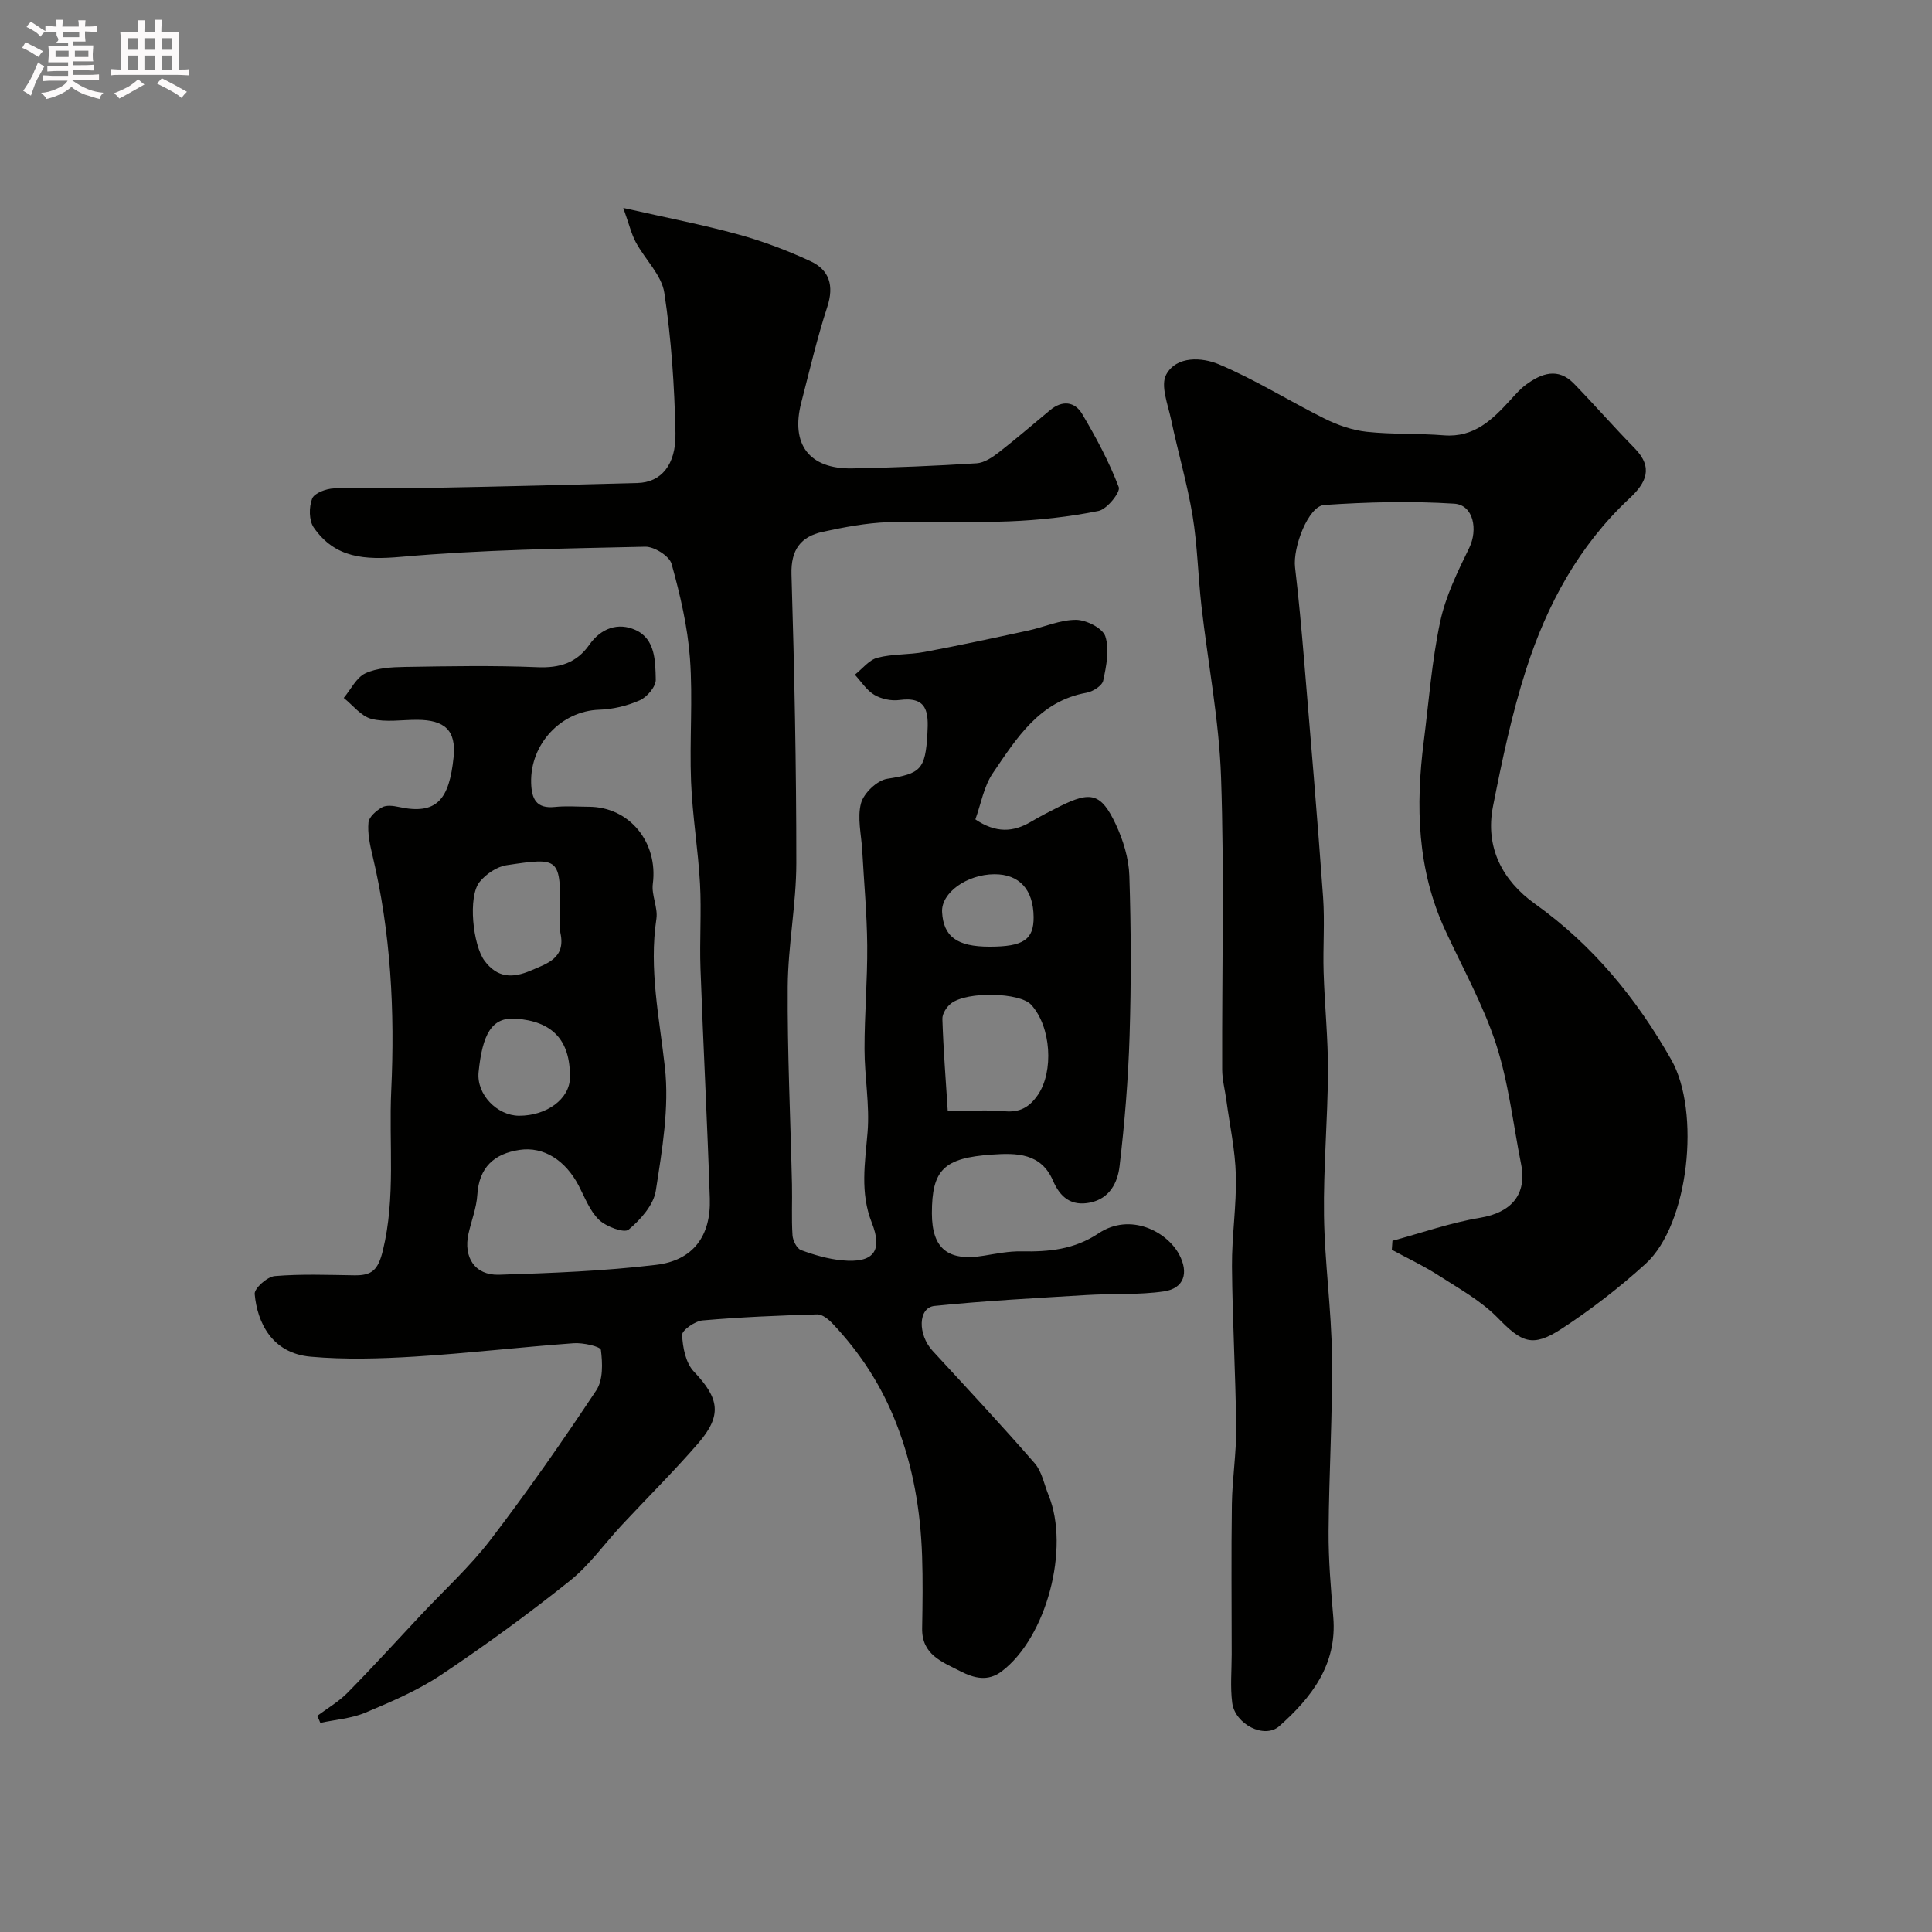 <svg enable-background="new 0 0 400 400" viewBox="0 0 400 400" xmlns="http://www.w3.org/2000/svg"><rect x="0" y="0" width="400" height="400" fill="#808080" stroke="none"/><path d="m6.8 9.5c.6.3 1.3.7 2.1 1.1-.4.4-.7.8-.9 1.2-.7-.4-1.3-.8-1.8-1.1s-1.1-.6-1.6-.8c.2-.4.5-.8.7-1.2.4.2.8.5 1.5.8zm.9 6.9c-.3.6-.5 1.1-.7 1.7s-.4 1.1-.6 1.7c-.6-.4-1.1-.7-1.6-1 .7-1 1.2-1.8 1.5-2.4.3-.5.6-1.1.8-1.7.3-.6.5-1.2.8-1.8.3.3.8.6 1.3.8-.7 1.3-1.2 2.2-1.5 2.7zm.1-11c.4.3 1 .7 1.7 1.1-.5.2-.8.6-1.1 1.1-.5-.6-1-1-1.4-1.2s-.9-.6-1.5-.8c.2-.4.5-.7.9-1.1.5.3.9.6 1.4.9zm10.5 13.1c1 .4 2 .6 3.1.7-.4.4-.7.8-.8 1.3-.9-.2-1.9-.6-3-.9-1-.4-2-.9-2.8-1.6-.5.4-1.1.9-1.9 1.3s-1.9.9-3.3 1.2c-.1-.3-.5-.8-1.1-1.3 1 0 2.1-.3 3.2-.8 1.2-.5 1.9-1 2.3-1.7h-3.2c-.4 0-1 0-2 .1v-1.2c1 0 1.7.1 2 .1h3.3v-1h-2.3c-.2 0-.9 0-2 .1v-1.2c1.2 0 1.9.1 2 .1h2.3v-.8h-4.1c0-.7.1-1.2.1-1.6 0-.5 0-1.1-.1-1.8h4.1v-.7h-2.5c1-.6.1-1.1.1-1.6v-.6h-.5c-.4 0-1 0-1.8.1v-1.3c1.2 0 1.9.1 2.1.1h.2c0-.3 0-.8-.1-1.4h1.4c0 .6-.1 1-.1 1.4h3.4c0-.4 0-.8-.1-1.3h1.5c0 .4-.1.9-.1 1.3.7 0 1.5 0 2.5-.1v1.2c-1 0-1.8-.1-2.5-.1v.6c0 .3 0 .8.1 1.5h-2.5v.8h4.1c0 .7-.1 1.3-.1 1.8s0 1 .1 1.5h-4.1v.8h1.4c.8 0 1.8 0 2.9-.1v1.2c-1 0-1.9-.1-2.8-.1h-1.5v1h3.2c.3 0 1 0 2.1-.1v1.2c-1.1 0-1.8-.1-2.1-.1h-3.4l-.1.1c1.4 1 2.4 1.5 3.4 1.9zm-4.1-6.7v-1.3h-2.7v1.3zm2.2-4.1v-1.1h-3.4v1.1zm1.9 4.1v-1.3h-2.8v1.3z" fill="#fcfafa"/><path d="m37 6.7v2.3 5.4c1 0 1.8 0 2.2-.1v1.3c-.6 0-1.5-.1-2.5-.1h-11.9c-.7 0-1.3 0-1.8.1v-1.3c.5 0 1.1.1 2 .1v-5.2c0-1 0-1.8-.1-2.5h3.7c0-1.3 0-2.1-.1-2.5h1.5c0 .4-.1 1.3-.1 2.5h2.2c0-1.2 0-2.1-.1-2.6h1.5c0 .4-.1 1.3-.1 2.6zm-12.3 13.7c-.3-.4-.7-.8-1.1-1.1 1.1-.4 2.1-.9 2.9-1.3.8-.5 1.5-1 2.1-1.6.4.4.9.8 1.3 1.1-2.5 1.4-4.2 2.4-5.2 2.9zm3.9-10.1v-2.4h-2.2v2.4zm0 4.1v-2.9h-2.2v2.9zm3.5-4.1v-2.4h-2.2v2.4zm0 4.1v-2.9h-2.2v2.9zm.4 2.9 1-1.1c.6.3 1.4.7 2.5 1.3s2 1.1 2.7 1.5c-.4.4-.8.8-1.1 1.3-.8-.8-2.5-1.7-5.1-3zm3.1-7v-2.4h-2.1v2.4zm0 4.1v-2.9h-2.1v2.9z" fill="#fcfafa"/><g fill="#010100"><path d="m65.67 355.26c2.11-1.58 4.45-2.93 6.27-4.78 5.16-5.24 10.11-10.68 15.14-16.05 4.87-5.2 10.19-10.04 14.5-15.67 7.67-10.03 14.91-20.41 21.89-30.93 1.41-2.13 1.29-5.61.94-8.34-.09-.72-3.71-1.53-5.64-1.39-10.98.8-21.93 2.09-32.91 2.77-7.16.44-14.42.65-21.55.02-8.01-.71-11.05-7.07-11.58-12.98-.1-1.17 2.6-3.58 4.15-3.71 5.46-.46 10.99-.24 16.48-.16 3.62.05 4.91-1.04 5.91-5.14 2.68-11.04 1.22-22.09 1.73-33.11.77-16.42-.07-32.71-3.9-48.76-.53-2.21-1.02-4.54-.81-6.75.11-1.16 1.63-2.46 2.83-3.14.88-.5 2.32-.31 3.44-.07 7.93 1.73 10.45-1.59 11.35-10.3.57-5.59-1.87-7.72-7.55-7.74-3.17-.01-6.47.56-9.45-.19-2.14-.54-3.84-2.83-5.74-4.34 1.47-1.76 2.61-4.22 4.48-5.1 2.41-1.12 5.4-1.27 8.15-1.32 9.16-.15 18.34-.32 27.49.06 4.58.19 8.09-.89 10.71-4.63 2.42-3.46 5.97-4.69 9.55-3.09 4.15 1.86 4.13 6.46 4.22 10.28.04 1.45-1.79 3.61-3.29 4.28-2.6 1.16-5.59 1.87-8.44 1.96-7.85.27-14.31 7.09-14.07 15.17.1 3.31 1.06 5.36 4.92 4.96 2.31-.24 4.66-.05 7-.04 8.44.01 14.39 7.37 13.27 15.96-.31 2.34 1.09 4.92.74 7.25-1.56 10.42.62 20.47 1.76 30.72.93 8.36-.57 17.11-1.88 25.55-.46 2.98-3.17 6.02-5.64 8.08-.92.76-4.64-.62-6.11-2.03-1.92-1.84-2.95-4.65-4.23-7.11-2.75-5.24-7.25-8.11-12.2-7.38-5.3.78-8.42 3.61-8.78 9.32-.17 2.71-1.23 5.36-1.83 8.05-1.08 4.89 1.35 8.63 6.31 8.48 10.86-.34 21.77-.76 32.55-2.05 7.67-.91 11.36-6 11.11-13.7-.52-15.87-1.36-31.74-1.93-47.61-.21-5.86.22-11.75-.1-17.6-.39-7.04-1.57-14.05-1.85-21.1-.34-8.51.39-17.08-.23-25.55-.49-6.6-2.03-13.18-3.81-19.57-.45-1.62-3.59-3.59-5.45-3.55-16.87.38-33.78.61-50.57 2.1-7.48.66-13.64.3-18.06-6.07-1.01-1.45-1.01-4.25-.33-5.99.45-1.15 2.91-2.06 4.5-2.11 6.85-.23 13.72.01 20.58-.12 14.1-.26 28.2-.62 42.3-1 4.79-.13 7.98-3.65 7.84-10.35-.21-9.7-.85-19.45-2.31-29.03-.56-3.69-3.99-6.91-5.9-10.46-.92-1.7-1.36-3.66-2.6-7.11 9.02 2.04 16.5 3.48 23.81 5.49 5.11 1.4 10.13 3.31 14.94 5.53 3.93 1.82 4.93 5.07 3.49 9.47-2.12 6.49-3.66 13.17-5.38 19.79-2.25 8.66 1.64 13.81 10.54 13.65 8.59-.16 17.18-.52 25.76-1.06 1.59-.1 3.26-1.23 4.6-2.27 3.63-2.81 7.09-5.83 10.63-8.75 2.49-2.06 5.08-1.79 6.62.81 2.88 4.86 5.58 9.89 7.58 15.15.39 1.03-2.43 4.56-4.18 4.92-6.08 1.23-12.32 1.91-18.53 2.16-8.34.34-16.72-.14-25.06.17-4.53.17-9.08 1.03-13.54 2-4.52.99-6.6 3.7-6.45 8.8.6 19.93 1.01 39.87 1 59.8-.01 8.52-1.72 17.04-1.78 25.57-.09 13.63.57 27.27.88 40.9.08 3.52-.12 7.05.11 10.56.07 1.1.89 2.76 1.77 3.08 2.73 1.01 5.62 1.85 8.5 2.12 6.47.62 8.48-1.89 6.15-7.78-2.47-6.23-1.4-12.38-.88-18.72.47-5.69-.63-11.5-.63-17.25-.01-7.15.62-14.3.56-21.44-.06-6.55-.67-13.09-1.03-19.63-.18-3.3-1.07-6.79-.25-9.83.57-2.09 3.33-4.73 5.43-5.05 6.87-1.06 7.9-1.88 8.31-9.35.24-4.27.11-7.76-5.8-6.96-1.68.23-3.74-.21-5.19-1.07-1.6-.95-2.71-2.74-4.03-4.17 1.55-1.21 2.93-3.05 4.67-3.51 3.14-.82 6.54-.59 9.75-1.2 7.18-1.34 14.32-2.89 21.46-4.43 3.32-.72 6.61-2.23 9.91-2.22 2.13.01 5.52 1.73 6.07 3.42.89 2.75.2 6.16-.44 9.16-.22 1.06-2.14 2.28-3.44 2.51-9.77 1.74-14.49 9.42-19.4 16.63-1.89 2.77-2.48 6.43-3.63 9.6 4.23 2.86 7.83 2.67 11.51.49 1.96-1.16 3.99-2.2 6.03-3.22 6.37-3.17 8.5-2.69 11.51 3.7 1.55 3.3 2.71 7.09 2.83 10.7.36 11.02.39 22.06.05 33.08-.28 9.04-1.02 18.1-2.08 27.08-.39 3.31-2.01 6.66-6.08 7.5-3.93.8-6.22-1.1-7.7-4.54-2.47-5.72-7.51-5.75-12.59-5.4-10.03.69-12.49 3.14-12.48 12.18.01 7.3 3.33 9.98 10.74 8.76 2.58-.42 5.2-.95 7.79-.9 5.67.11 10.93-.37 15.96-3.72 6.59-4.4 14.19-.37 16.71 4.38 2 3.76 1.05 7.01-3.17 7.63-5.25.76-10.64.43-15.96.75-10.52.64-21.05 1.19-31.53 2.26-3.43.35-3.5 5.92-.39 9.3 7.1 7.71 14.25 15.37 21.13 23.27 1.5 1.72 1.95 4.35 2.86 6.58 4.5 11-.42 29.53-9.71 36.52-2.84 2.14-5.67 1.43-8.54-.04-3.81-1.95-8.01-3.43-7.91-8.9.09-5 .16-10-.01-15-.33-9.34-1.83-18.33-5.28-27.24-3.1-7.99-7.49-14.72-13.22-20.8-.84-.89-2.14-1.97-3.2-1.94-7.92.23-15.85.56-23.75 1.25-1.57.14-4.28 2.03-4.23 3.01.11 2.59.74 5.8 2.43 7.58 5.26 5.54 5.92 9.05.87 14.88-5.03 5.8-10.51 11.23-15.75 16.85-3.61 3.87-6.72 8.33-10.8 11.59-8.58 6.85-17.48 13.35-26.61 19.45-4.83 3.23-10.32 5.57-15.71 7.84-2.9 1.22-6.21 1.45-9.34 2.12-.18-.49-.42-.97-.65-1.44zm130.55-125.26c4.84 0 8.33-.24 11.77.07 3.14.28 5.1-.8 6.87-3.35 3.34-4.82 2.8-14.18-1.39-18.72-2.32-2.51-13.16-2.82-16.54-.27-.93.7-1.86 2.16-1.82 3.23.2 6.29.7 12.57 1.11 19.04zm-80.22-40.79c0-11.62-.02-11.75-11.11-10.08-2.02.3-4.26 1.83-5.58 3.45-2.49 3.06-1.39 13.1 1 16.33 2.68 3.62 5.87 3.62 9.54 2.05 3.47-1.48 7.31-2.59 6.18-7.79-.26-1.26-.03-2.63-.03-3.96zm-8.55 41.79c5.77.02 10.49-3.5 10.55-7.87.11-7.9-3.75-11.71-11.26-12.23-4.99-.35-6.86 3.32-7.65 11.03-.49 4.7 3.89 9.05 8.36 9.07zm97.44-35c6.99 0 9.15-1.46 9.11-6.13-.05-5.71-2.97-8.89-8.12-8.87-5.73.03-11.05 3.87-10.83 7.83.28 5.11 3.11 7.17 9.84 7.17z"/><path d="m288.29 256.89c6.04-1.63 12-3.74 18.14-4.76 6.44-1.07 9.76-4.79 8.49-11.14-1.65-8.3-2.58-16.83-5.18-24.82-2.66-8.16-6.94-15.79-10.55-23.63-5.78-12.54-6.12-25.68-4.41-39.06 1.05-8.26 1.66-16.62 3.39-24.74 1.12-5.29 3.61-10.37 6.01-15.29 1.85-3.79.9-8.92-3.1-9.17-8.94-.57-17.97-.34-26.92.27-3.26.22-6.53 8.74-6.03 12.93.75 6.34 1.33 12.7 1.86 19.07 1.37 16.39 2.76 32.78 3.94 49.19.37 5.16-.05 10.37.11 15.55.21 6.87.94 13.74.9 20.61-.05 9.93-.96 19.87-.82 29.79.14 9.7 1.54 19.38 1.65 29.08.14 12.09-.62 24.18-.7 36.27-.04 5.92.47 11.85.97 17.76.83 9.82-4.51 16.66-11.16 22.57-3.09 2.75-9.18-.39-9.76-4.81-.43-3.3-.11-6.7-.11-10.05 0-10.37-.11-20.74.04-31.11.08-5.28.94-10.55.89-15.82-.12-11.13-.78-22.25-.87-33.38-.05-6.29.96-12.59.8-18.87-.13-5.21-1.27-10.39-1.97-15.58-.28-2.1-.85-4.19-.86-6.29-.07-20.16.46-40.34-.23-60.47-.4-11.9-2.73-23.73-4.07-35.6-.7-6.2-.82-12.48-1.83-18.62-1.11-6.69-3.05-13.24-4.44-19.89-.66-3.12-2.25-7.08-1.01-9.34 2.15-3.93 7.46-3.55 10.83-2.14 7.59 3.18 14.63 7.64 22.03 11.31 2.69 1.33 5.7 2.37 8.66 2.69 5.29.57 10.65.3 15.96.73 6.26.5 10.05-3.25 13.77-7.32 1.01-1.1 2.01-2.27 3.21-3.15 3.22-2.37 6.65-3.63 9.95-.23 4.26 4.39 8.29 9.01 12.57 13.38 3.94 4.03 2.37 7.17-1.1 10.4-10.44 9.74-17.05 21.97-21.35 35.31-2.98 9.25-4.99 18.86-6.88 28.42-1.67 8.46 1.92 15.36 8.67 20.18 12 8.58 21.01 19.55 28.25 32.3 6.08 10.71 3.67 34.06-5.35 42.26-5.43 4.93-11.31 9.48-17.45 13.48-6.01 3.92-8.25 2.7-13.12-2.29-3.46-3.55-8.02-6.07-12.26-8.8-3.09-1.99-6.45-3.56-9.69-5.32.04-.61.09-1.24.13-1.86z"/></g></svg>
